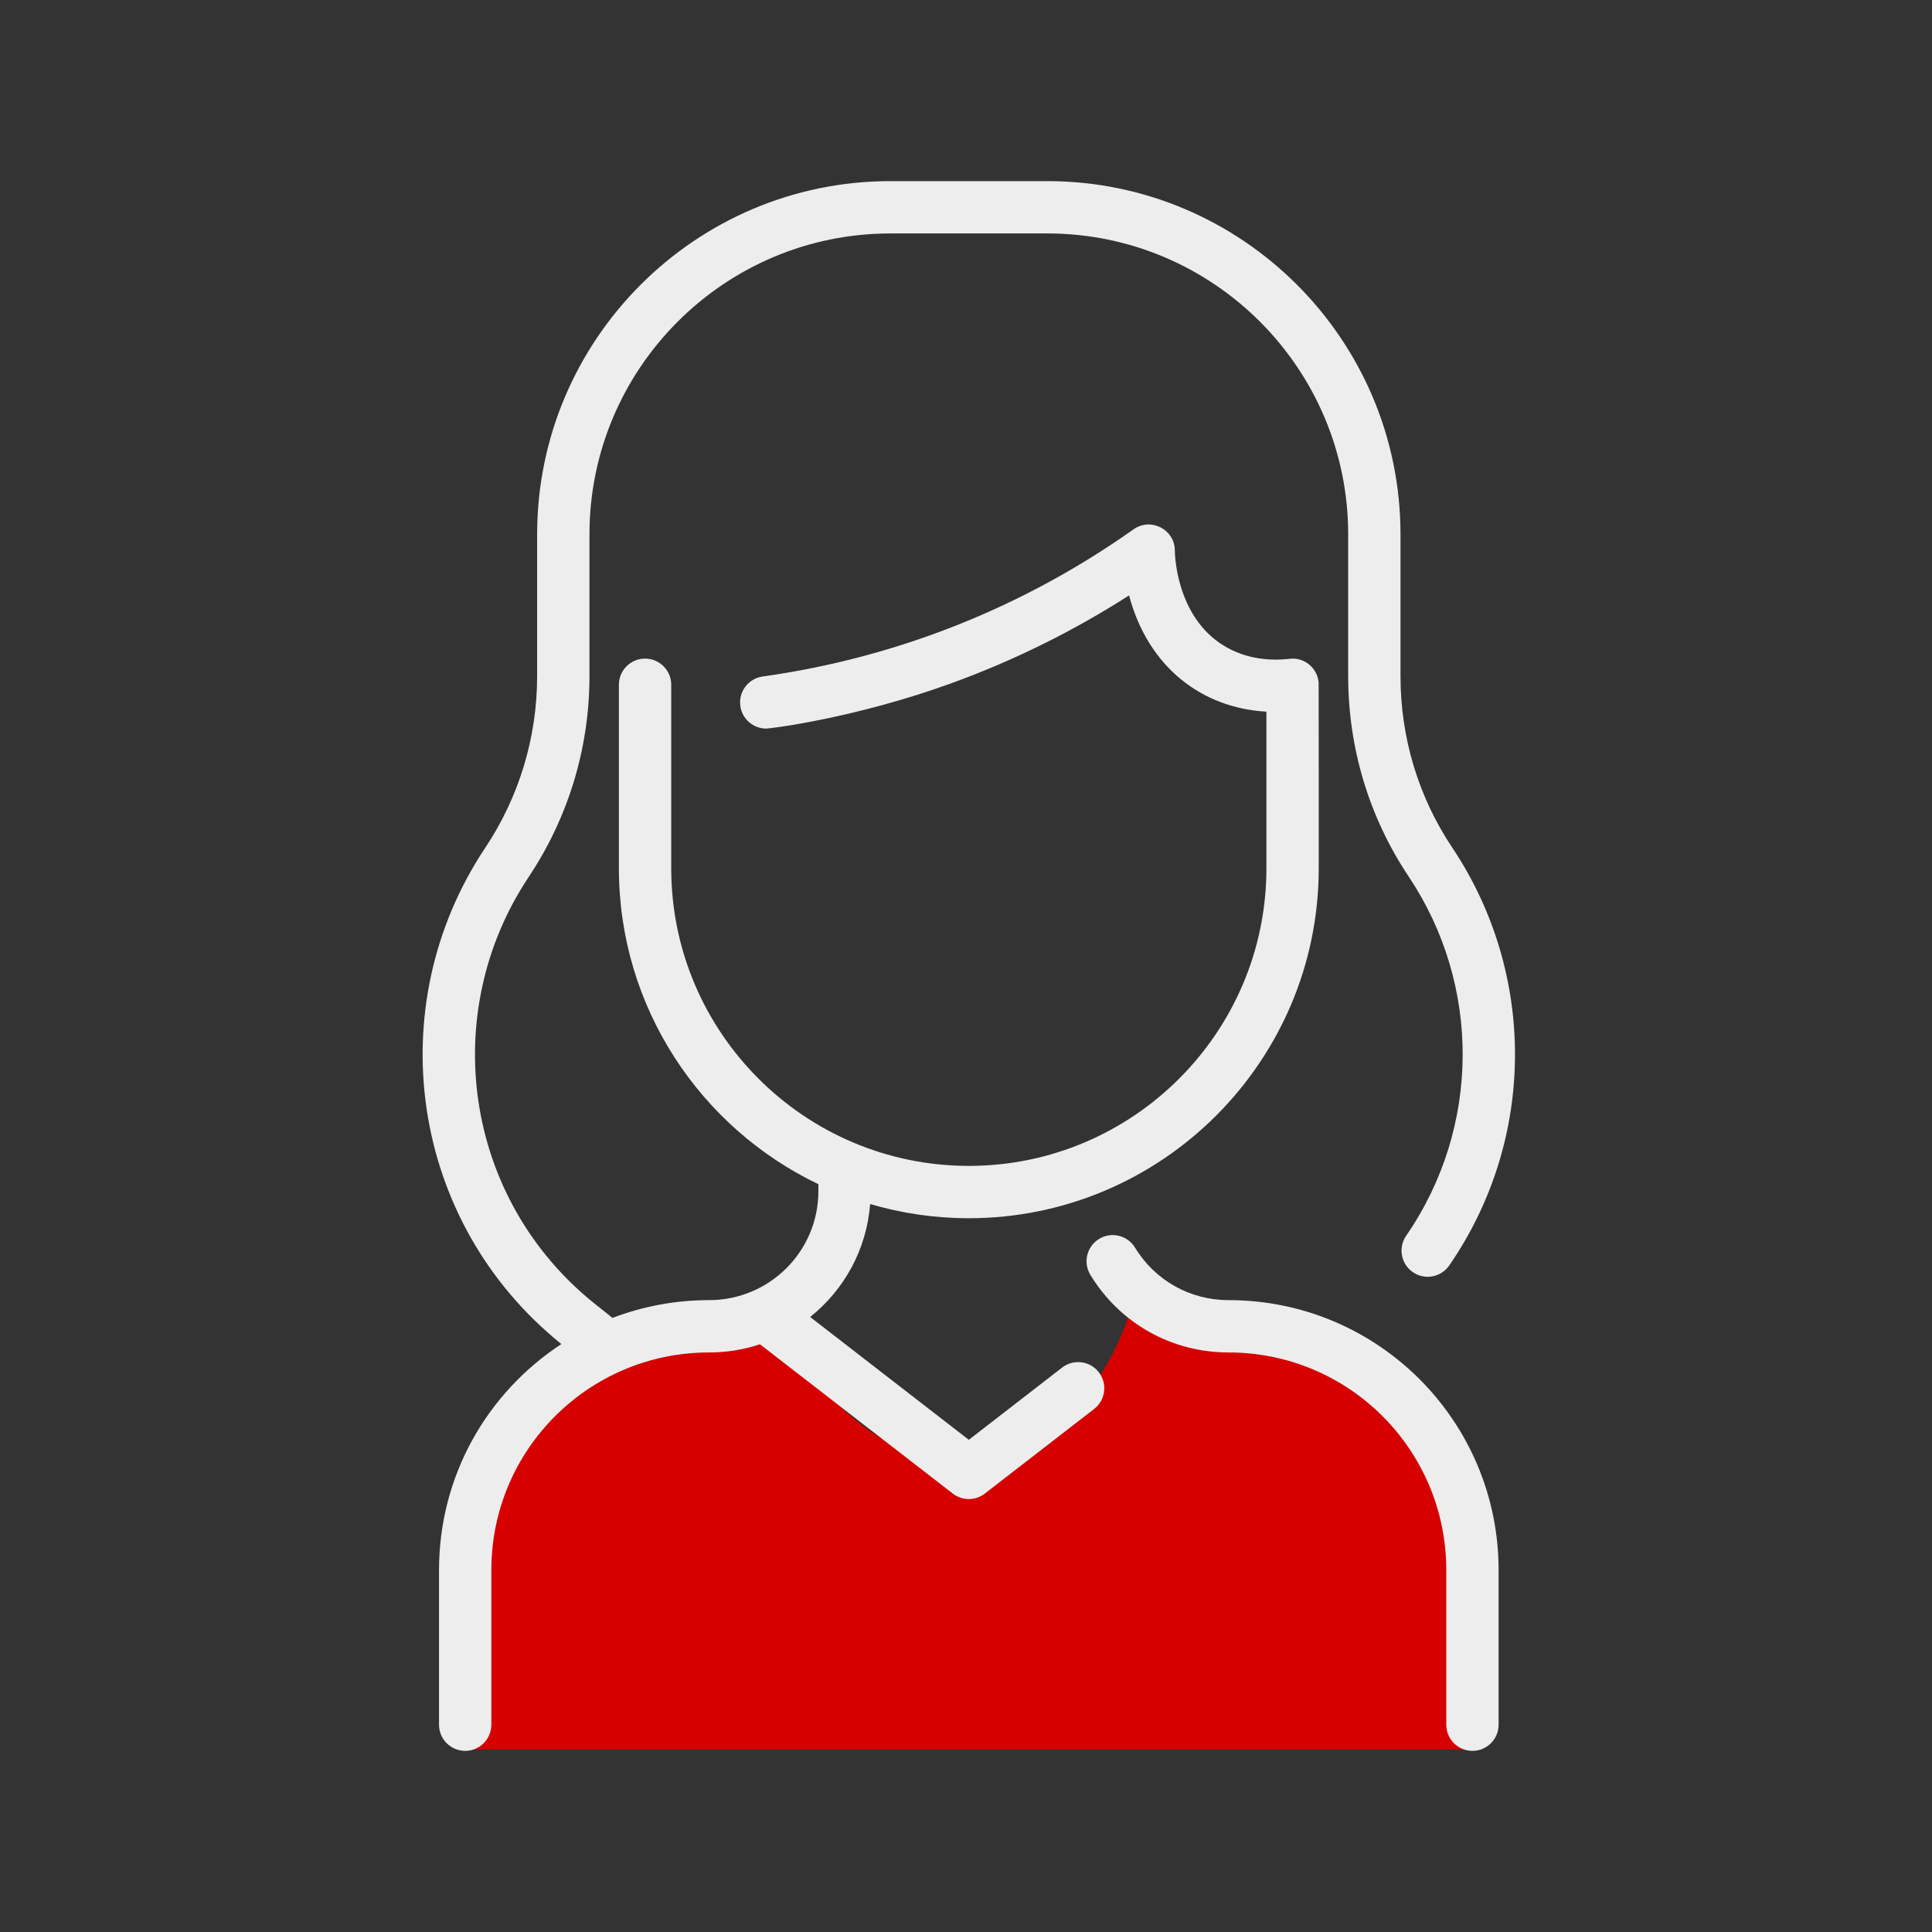 <svg width="160" height="160" viewBox="0 0 160 160" fill="none" xmlns="http://www.w3.org/2000/svg">
<rect x="0" y="0" width="160" height="160" fill="#333333" stroke="none"/>
<path d="M63.856 108.818C40.293 108.209 35.754 133.452 37.912 144.878H121.574C121.659 142.169 121.498 133.96 120.178 122.788C118.858 111.616 101.18 107.041 94.071 107.168C93.055 110.342 90.49 119.178 80.74 120.498C70.99 121.818 66.776 112.669 63.856 108.818Z" fill="#D70000"/>
<path d="M124.108 130.035V142.833C124.108 144.03 123.138 145 121.941 145C120.745 145 119.775 144.03 119.775 142.833V130.035C119.775 120.07 111.711 112.005 101.744 112.005C97.029 112.005 92.751 109.603 90.299 105.579C89.677 104.557 90.001 103.224 91.023 102.601C92.044 101.978 93.378 102.302 94 103.324C95.659 106.046 98.553 107.671 101.744 107.671C114.104 107.671 124.108 117.673 124.108 130.035ZM87.96 113.257L80.233 119.239L67.095 109.068C69.931 106.79 71.765 103.476 72.062 99.713C74.655 100.476 77.397 100.888 80.233 100.888C96.212 100.888 109.212 87.888 109.212 71.909C109.212 71.74 109.216 56.739 109.205 56.571C109.132 55.399 108.154 54.541 107.046 54.541C106.675 54.541 104.005 55.069 101.392 53.497C97.316 51.045 97.295 45.671 97.296 45.617C97.306 43.857 95.316 42.818 93.877 43.835C84.953 50.153 74.503 54.437 63.156 56.026C61.971 56.192 61.145 57.287 61.311 58.472C61.462 59.555 62.39 60.338 63.454 60.338C63.795 60.338 70.82 59.478 78.806 56.578C83.952 54.709 88.882 52.27 93.504 49.31C95.101 55.303 99.58 58.637 104.879 58.938V71.909C104.879 85.499 93.823 96.554 80.234 96.554C66.644 96.554 55.588 85.499 55.588 71.909V56.708C55.588 55.512 54.617 54.542 53.421 54.542C52.224 54.542 51.254 55.512 51.254 56.708V71.909C51.254 83.431 58.014 93.403 67.775 98.07V98.641C67.775 103.636 63.728 107.671 58.722 107.671C55.981 107.671 53.28 108.167 50.725 109.144L49.327 108.03C38.349 99.294 36.294 83.87 43.78 72.633C46.97 67.844 48.817 62.116 48.817 55.987V44.251C48.817 30.511 59.994 19.333 73.734 19.333H86.734C100.473 19.333 111.65 30.511 111.65 44.25V55.986C111.65 61.947 113.384 67.692 116.664 72.598C122.662 81.571 122.65 93.347 116.452 102.341C115.773 103.327 116.021 104.676 117.006 105.355C117.992 106.034 119.341 105.786 120.02 104.8C127.235 94.331 127.243 80.627 120.266 70.19C117.464 65.999 115.983 61.087 115.983 55.986V44.25C115.983 28.122 102.862 15 86.733 15H73.733C57.605 15 44.483 28.122 44.483 44.251V55.986C44.483 61.072 42.993 65.998 40.173 70.231C31.437 83.345 33.913 101.181 46.49 111.309C40.312 115.362 36.358 122.245 36.358 130.035V142.833C36.358 144.03 37.328 145 38.525 145C39.721 145 40.691 144.03 40.691 142.833V130.035C40.691 120.069 48.756 112.005 58.722 112.005C60.158 112.005 61.576 111.777 62.937 111.328L78.907 123.692C79.688 124.297 80.779 124.297 81.559 123.692L90.613 116.683C91.559 115.951 91.732 114.59 90.999 113.644C90.267 112.698 88.906 112.524 87.96 113.257Z" fill="#EDEDED"/>
</svg>
